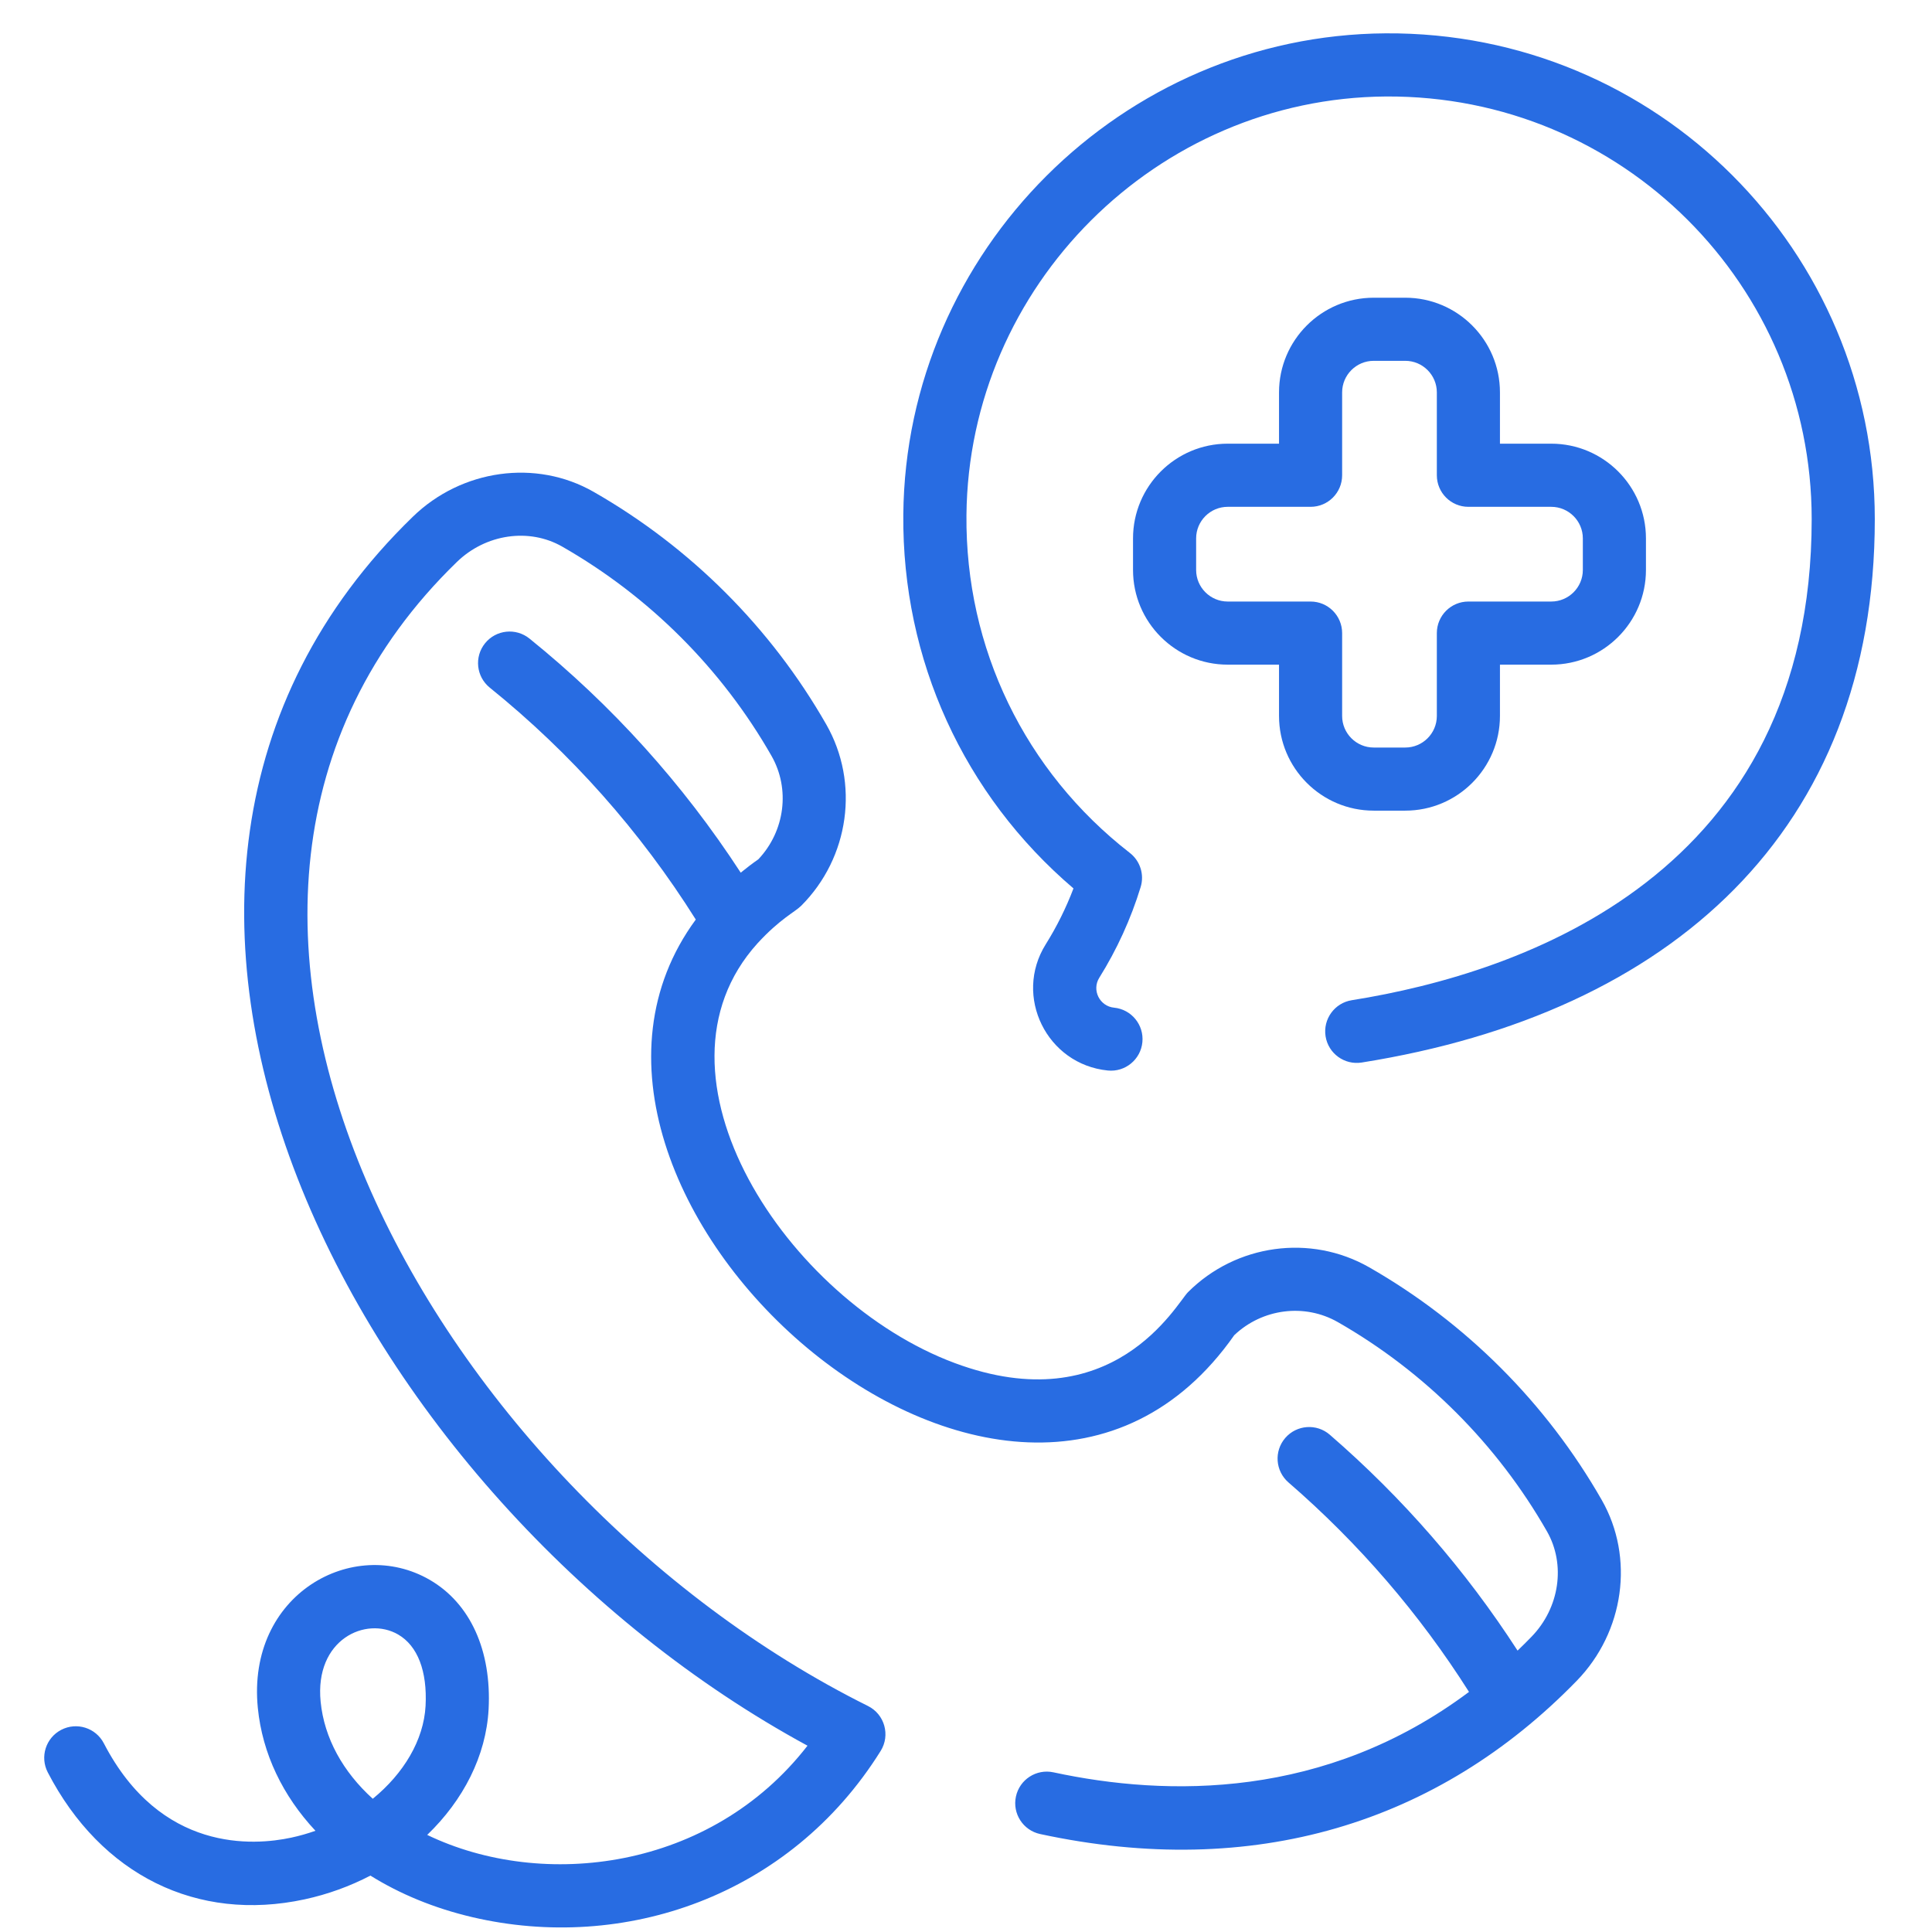 <svg width="51" height="51" viewBox="0 0 51 51" fill="none" xmlns="http://www.w3.org/2000/svg">
<g clip-path="url(#clip0_107_840)">
<path d="M36.575 0.88C29.619 0.929 23.908 6.628 23.845 13.584C23.811 17.417 25.44 20.981 28.337 23.452C28.142 23.966 27.897 24.46 27.605 24.927C26.746 26.299 27.634 28.1 29.246 28.259C29.701 28.304 30.111 27.971 30.156 27.511C30.201 27.053 29.867 26.645 29.409 26.6C29.027 26.563 28.815 26.134 29.018 25.811C29.484 25.065 29.852 24.259 30.11 23.417C30.212 23.087 30.098 22.727 29.825 22.515C27.052 20.359 25.48 17.109 25.512 13.599C25.567 7.547 30.535 2.589 36.587 2.547C42.83 2.509 47.824 7.545 47.824 13.703C47.824 23.07 40.218 25.68 35.684 26.403C35.23 26.475 34.92 26.902 34.992 27.357C35.065 27.811 35.491 28.12 35.946 28.048C44.114 26.747 49.49 21.931 49.49 13.703C49.49 6.636 43.756 0.833 36.575 0.88Z" fill="#286CE2"/>
<path d="M37.096 7.859H36.262C34.884 7.859 33.763 8.98 33.763 10.358V11.712H32.408C31.03 11.712 29.909 12.834 29.909 14.212V15.046C29.909 16.424 31.03 17.545 32.408 17.545H33.763V18.899C33.763 20.278 34.884 21.399 36.262 21.399H37.096C38.474 21.399 39.595 20.278 39.595 18.899V17.545H40.949C42.328 17.545 43.449 16.424 43.449 15.046V14.212C43.449 12.834 42.328 11.712 40.949 11.712H39.595V10.358C39.595 8.98 38.474 7.859 37.096 7.859ZM40.949 13.379C41.409 13.379 41.783 13.753 41.783 14.212V15.046C41.783 15.505 41.409 15.879 40.949 15.879H38.762C38.302 15.879 37.929 16.252 37.929 16.712V18.899C37.929 19.359 37.555 19.733 37.096 19.733H36.262C35.803 19.733 35.429 19.359 35.429 18.899V16.712C35.429 16.252 35.056 15.879 34.596 15.879H32.408C31.949 15.879 31.575 15.505 31.575 15.046V14.212C31.575 13.753 31.949 13.379 32.408 13.379H34.596C35.056 13.379 35.429 13.006 35.429 12.546V10.358C35.429 9.899 35.803 9.525 36.262 9.525H37.096C37.555 9.525 37.929 9.899 37.929 10.358V12.546C37.929 13.006 38.302 13.379 38.762 13.379H40.949Z" fill="#286CE2"/>
<path d="M36.142 33.453C34.596 32.57 32.63 32.84 31.36 34.11C31.059 34.411 29.38 37.539 25.197 35.979C20.774 34.329 16.853 28.375 19.997 24.901C20.589 24.256 20.985 24.074 21.149 23.911C22.422 22.637 22.695 20.669 21.811 19.123C20.351 16.569 18.227 14.446 15.669 12.983C14.151 12.114 12.188 12.386 10.897 13.641C0.826 23.413 9.374 39.597 21.316 46.082C18.767 49.369 14.331 49.908 11.277 48.437C12.229 47.522 12.832 46.351 12.898 45.119C12.979 43.569 12.414 42.325 11.346 41.705C9.327 40.534 6.508 42.082 6.806 45.086C6.926 46.294 7.466 47.407 8.327 48.328C8.121 48.401 7.908 48.462 7.689 48.509C6.7 48.722 4.238 48.907 2.741 46.019C2.529 45.61 2.026 45.451 1.617 45.663C1.209 45.874 1.049 46.377 1.261 46.786C2.667 49.497 5.201 50.75 8.041 50.138C8.659 50.004 9.243 49.79 9.778 49.511C10.559 49.998 11.467 50.374 12.471 50.609C16.459 51.541 20.845 50.068 23.247 46.221C23.507 45.805 23.353 45.253 22.912 45.034C11.417 39.313 2.731 23.887 12.058 14.837C12.82 14.095 13.965 13.928 14.841 14.429C17.142 15.745 19.052 17.654 20.364 19.95C20.865 20.825 20.721 21.939 20.019 22.683C19.857 22.796 19.702 22.915 19.553 23.036C18.028 20.692 16.156 18.616 13.976 16.856C13.617 16.567 13.093 16.623 12.804 16.981C12.515 17.339 12.571 17.863 12.929 18.152C15.074 19.884 16.901 21.942 18.367 24.274C13.132 31.392 26.693 43.641 32.581 35.246C33.322 34.542 34.437 34.399 35.315 34.9C37.61 36.213 39.52 38.123 40.835 40.423C41.337 41.3 41.169 42.444 40.428 43.206C40.306 43.332 40.183 43.454 40.06 43.572C38.691 41.453 37.027 39.539 35.103 37.873C34.756 37.572 34.229 37.61 33.928 37.958C33.627 38.306 33.665 38.832 34.013 39.133C35.873 40.743 37.472 42.601 38.778 44.662C34.984 47.502 30.811 47.432 27.808 46.785C27.358 46.688 26.915 46.974 26.818 47.424C26.721 47.874 27.007 48.317 27.457 48.414C33.082 49.627 37.956 48.139 41.623 44.368C42.879 43.076 43.15 41.114 42.282 39.596C40.819 37.037 38.695 34.913 36.142 33.453ZM11.234 45.031C11.185 45.937 10.654 46.819 9.84 47.483C9.052 46.769 8.56 45.884 8.464 44.922C8.3 43.274 9.663 42.656 10.51 43.147C11.025 43.446 11.282 44.115 11.234 45.031Z" fill="#286CE2"/>
</g>
<defs>
<clipPath id="clip0_107_840">
<rect width="50" height="50" fill="white" transform="translate(0.329 0.88)"/>
</clipPath>
</defs>
</svg>
